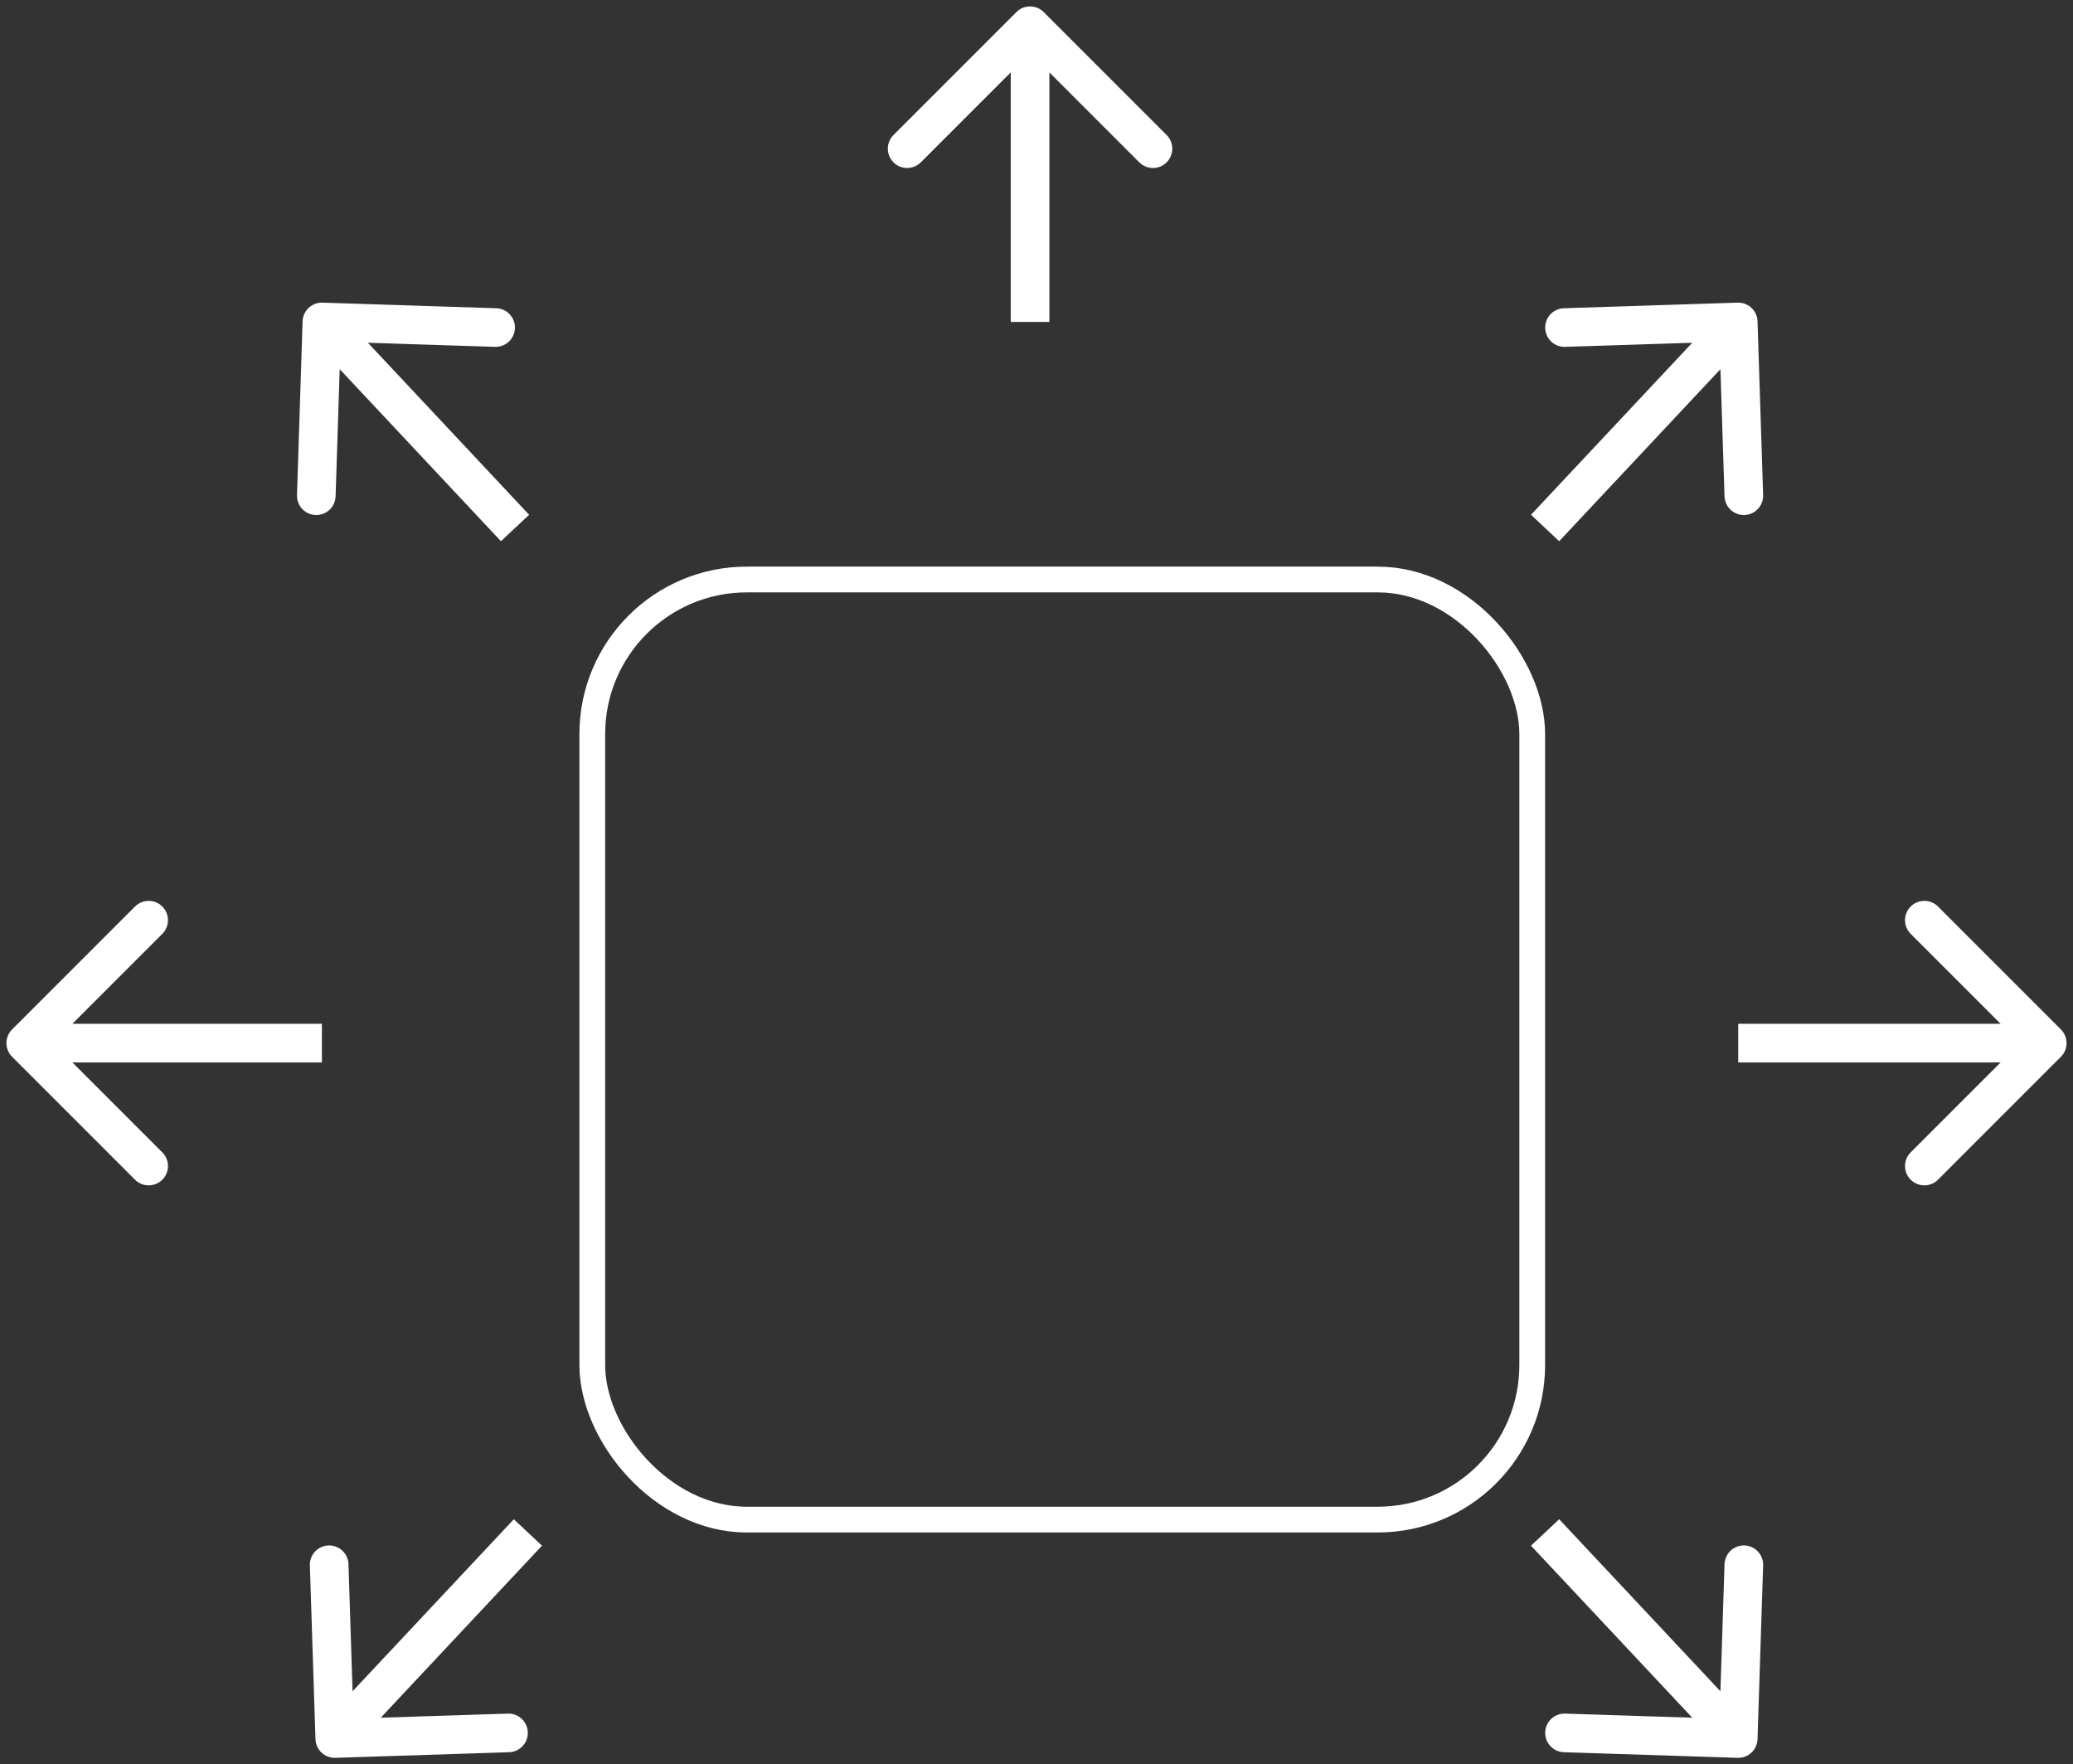 <svg xmlns="http://www.w3.org/2000/svg" xmlns:xlink="http://www.w3.org/1999/xlink" width="161" height="137" viewBox="0 0 161 137" fill="none"><rect x="0" y="0" width="161" height="137" fill="#333333" stroke="none"/><rect x="46" y="45" width="73" height="73" rx="12" stroke="white" stroke-width="2"></rect><path d="M134.952 136.499C135.78 136.526 136.473 135.876 136.499 135.048L136.934 121.555C136.961 120.727 136.312 120.035 135.484 120.008C134.656 119.981 133.963 120.631 133.936 121.459L133.549 133.452L121.555 133.066C120.727 133.039 120.035 133.688 120.008 134.516C119.981 135.344 120.631 136.037 121.459 136.064L134.952 136.499ZM118.906 120.026L133.906 136.026L136.094 133.974L121.094 117.974L118.906 120.026Z" fill="white"></path><path d="M160.061 82.061C160.646 81.475 160.646 80.525 160.061 79.939L150.515 70.393C149.929 69.808 148.979 69.808 148.393 70.393C147.808 70.979 147.808 71.929 148.393 72.515L156.879 81L148.393 89.485C147.808 90.071 147.808 91.021 148.393 91.607C148.979 92.192 149.929 92.192 150.515 91.607L160.061 82.061ZM135 82.5H159V79.5H135V82.5Z" fill="white"></path><path d="M136.499 24.952C136.473 24.124 135.78 23.474 134.952 23.501L121.459 23.936C120.631 23.963 119.981 24.656 120.008 25.484C120.035 26.312 120.727 26.961 121.555 26.934L133.549 26.548L133.936 38.541C133.963 39.369 134.656 40.019 135.484 39.992C136.312 39.965 136.961 39.273 136.934 38.445L136.499 24.952ZM121.094 42.026L136.094 26.026L133.906 23.974L118.906 39.974L121.094 42.026Z" fill="white"></path><path d="M81.061 0.939C80.475 0.354 79.525 0.354 78.939 0.939L69.393 10.485C68.808 11.071 68.808 12.021 69.393 12.607C69.979 13.192 70.929 13.192 71.515 12.607L80 4.121L88.485 12.607C89.071 13.192 90.021 13.192 90.607 12.607C91.192 12.021 91.192 11.071 90.607 10.485L81.061 0.939ZM81.5 25V2H78.5V25H81.5Z" fill="white"></path><path d="M25.048 23.501C24.22 23.474 23.527 24.124 23.501 24.952L23.066 38.445C23.039 39.273 23.688 39.965 24.516 39.992C25.344 40.019 26.037 39.369 26.064 38.541L26.451 26.548L38.445 26.934C39.273 26.961 39.965 26.312 39.992 25.484C40.019 24.656 39.369 23.963 38.541 23.936L25.048 23.501ZM41.094 39.974L26.094 23.974L23.906 26.026L38.906 42.026L41.094 39.974Z" fill="white"></path><path d="M0.939 79.939C0.354 80.525 0.354 81.475 0.939 82.061L10.485 91.607C11.071 92.192 12.021 92.192 12.607 91.607C13.192 91.021 13.192 90.071 12.607 89.485L4.121 81L12.607 72.515C13.192 71.929 13.192 70.979 12.607 70.393C12.021 69.808 11.071 69.808 10.485 70.393L0.939 79.939ZM25 79.5H2V82.5H25V79.5Z" fill="white"></path><path d="M24.501 135.048C24.527 135.876 25.22 136.526 26.048 136.499L39.541 136.064C40.369 136.037 41.019 135.344 40.992 134.516C40.965 133.688 40.273 133.039 39.445 133.066L27.451 133.452L27.064 121.459C27.037 120.631 26.344 119.981 25.516 120.008C24.688 120.035 24.039 120.727 24.066 121.555L24.501 135.048ZM39.906 117.974L24.906 133.974L27.094 136.026L42.094 120.026L39.906 117.974Z" fill="white"></path><mask id="mask0_692_237" style="mask-type:alpha" maskUnits="userSpaceOnUse" x="51" y="52" width="60" height="60"><rect x="51" y="52" width="60" height="60" fill="url(#pattern0_692_237)"></rect></mask><g mask="url(#mask0_692_237)"><rect x="42.951" y="52" width="76.829" height="60" fill="white"></rect></g><defs><pattern id="pattern0_692_237" patternContentUnits="objectBoundingBox" width="1" height="1"><use xlink:href="#image0_692_237" transform="scale(0.002)"></use></pattern><image id="image0_692_237" width="512" height="512"></image></defs></svg>